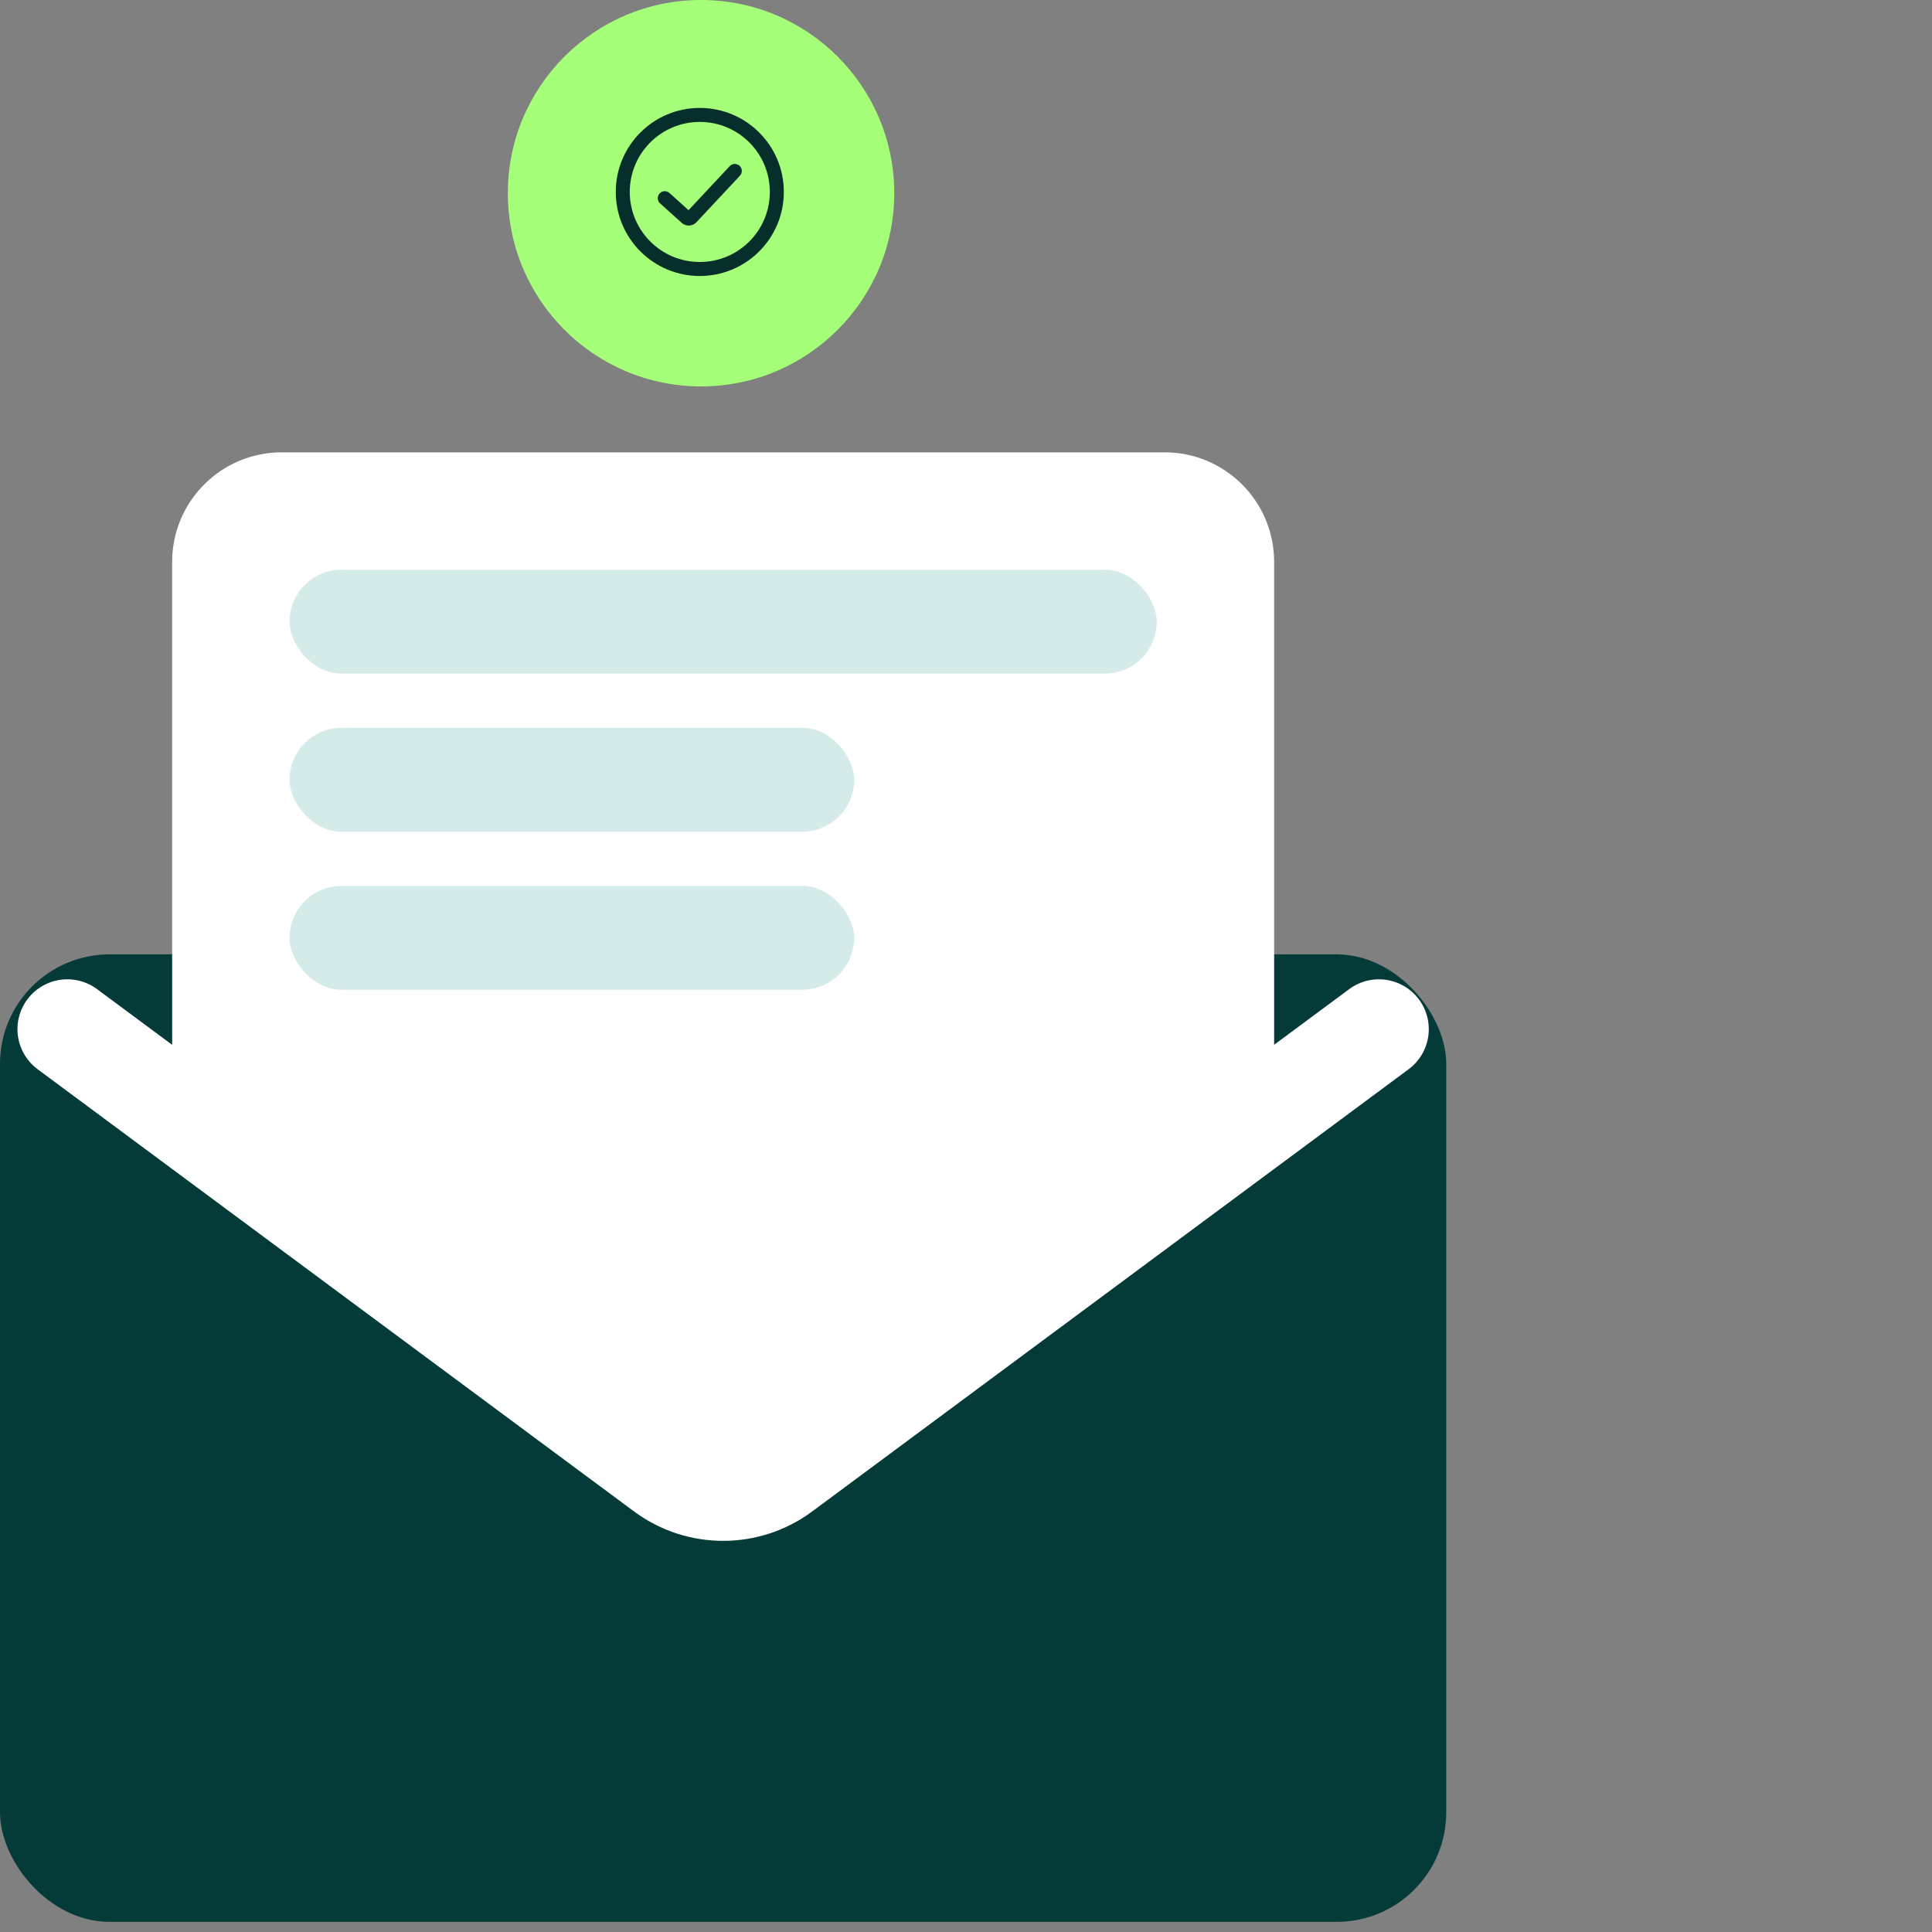 <svg width="350" height="350" viewBox="0 0 350 350" fill="none" xmlns="http://www.w3.org/2000/svg">
<rect x="0" y="0" width="350" height="350" fill="#808080" stroke="none"/>
<rect y="172.894" width="262" height="175.269" rx="19.845" fill="#043B38"/>
<path d="M12.197 186.445L120.239 266.552C126.631 271.291 135.371 271.291 141.762 266.552L249.804 186.445" stroke="white" stroke-width="18.069" stroke-linecap="round"/>
<path d="M31.186 101.789C31.186 90.829 40.07 81.944 51.03 81.944H210.977C221.937 81.944 230.822 90.829 230.822 101.789V194.853L143.116 262.43C135.978 267.93 126.03 267.93 118.892 262.43L31.186 194.853V101.789Z" fill="white"/>
<rect x="52.459" y="103.217" width="157.091" height="18.818" rx="9.409" fill="#D5EBE9"/>
<rect x="52.459" y="131.853" width="102.273" height="18.818" rx="9.409" fill="#D5EBE9"/>
<rect x="52.459" y="160.489" width="102.273" height="18.818" rx="9.409" fill="#D5EBE9"/>
<circle cx="127" cy="35" r="35" fill="#A6FF78"/>
<rect width="30.449" height="30.449" transform="translate(111.551 19.551)" fill="#A6FF78"/>
<path fill-rule="evenodd" clip-rule="evenodd" d="M139.462 34.775C139.462 41.782 133.782 47.462 126.775 47.462C119.768 47.462 114.088 41.782 114.088 34.775C114.088 27.768 119.768 22.088 126.775 22.088C133.782 22.088 139.462 27.768 139.462 34.775ZM142 34.775C142 43.184 135.184 50 126.775 50C118.367 50 111.551 43.184 111.551 34.775C111.551 26.367 118.367 19.551 126.775 19.551C135.184 19.551 142 26.367 142 34.775ZM134.045 31.835C134.524 31.324 134.497 30.521 133.985 30.042C133.473 29.564 132.67 29.591 132.192 30.102L124.738 38.074L121.281 34.96C120.76 34.491 119.958 34.533 119.489 35.054C119.02 35.574 119.062 36.377 119.583 36.846L123.503 40.376C124.273 41.07 125.458 41.019 126.166 40.262L134.045 31.835Z" fill="#062F2C"/>
</svg>
